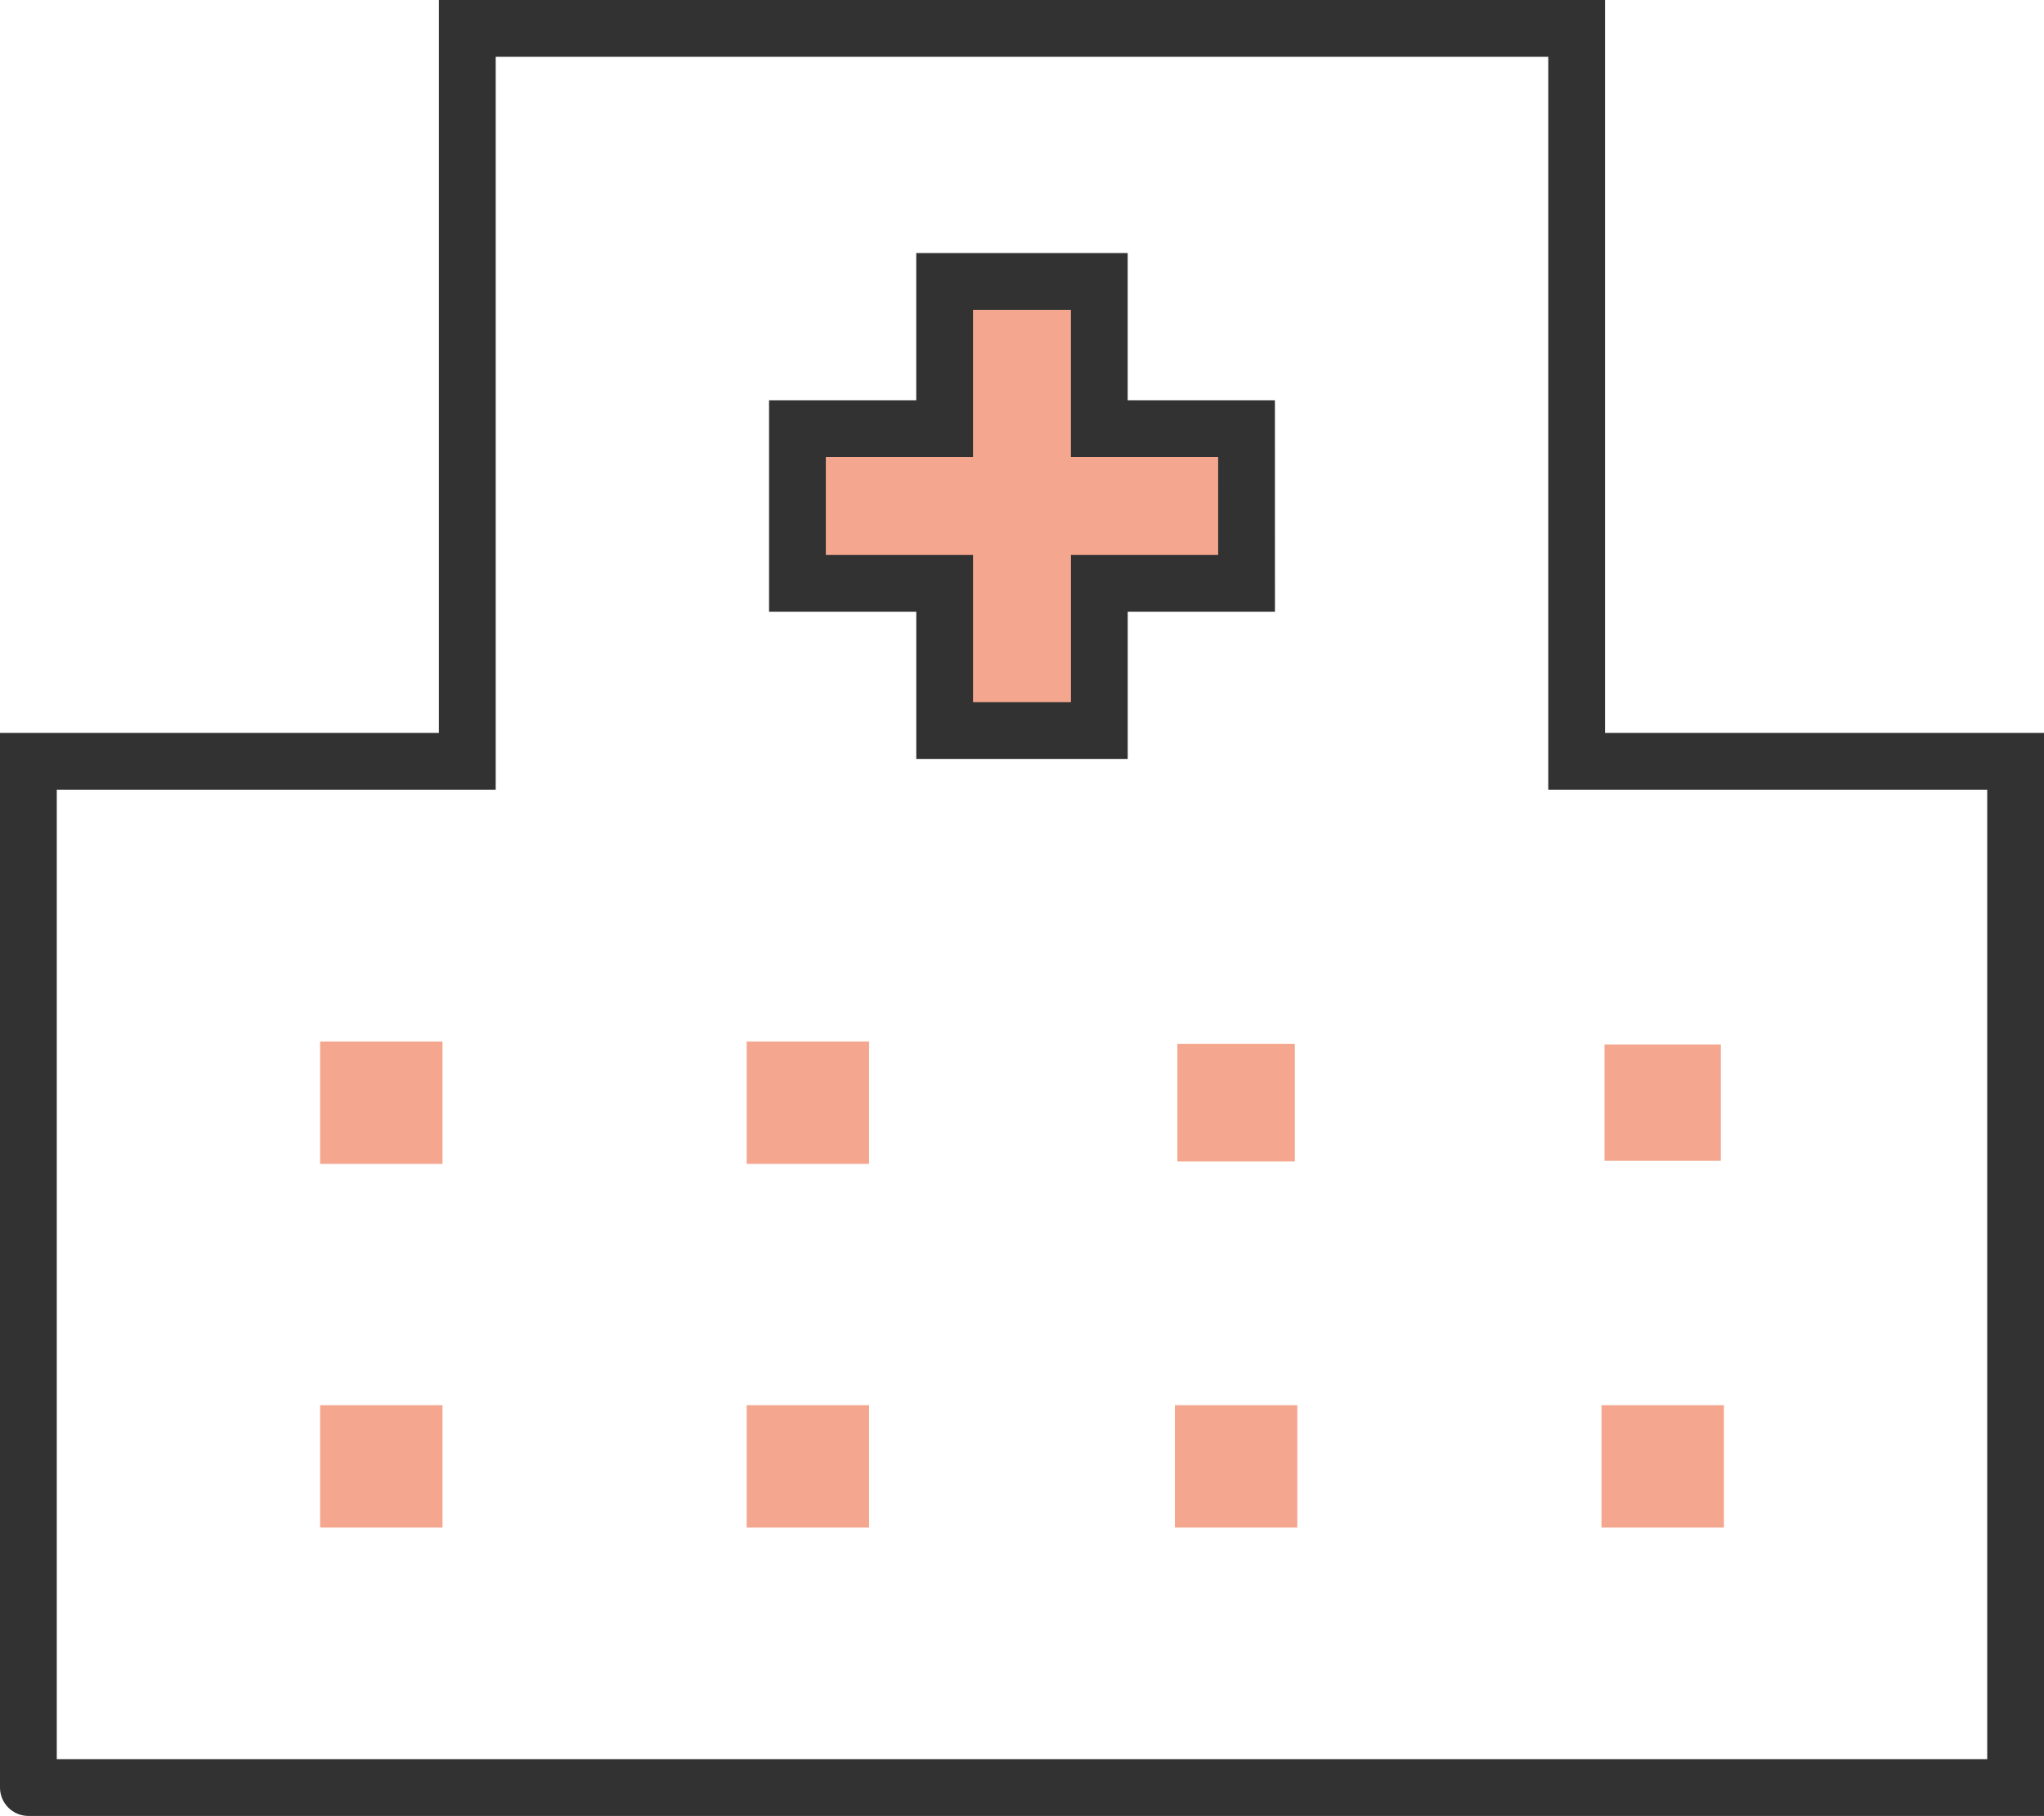 <svg xmlns="http://www.w3.org/2000/svg" width="72" height="63.966" viewBox="0 0 72 63.966"><defs><style>.a{fill:none;stroke-linecap:round;stroke-miterlimit:10;}.a,.c{stroke:#323232;stroke-width:2px;}.b,.c{fill:#f5a68f;}.c{stroke-miterlimit:8;}</style></defs><g transform="translate(-37.021 -546.538)"><path class="a" d="M38.021,609.5h70V573.353H92.559V547.538H53.482v25.815H38.021V609.5" transform="translate(0)"/><rect class="b" width="4.312" height="4.312" transform="translate(48.296 583.221)"/><rect class="b" width="4.312" height="4.312" transform="translate(63.322 583.221)"/><rect class="b" width="4.139" height="4.139" transform="translate(78.493 583.308)"/><rect class="b" width="4.097" height="4.096" transform="translate(93.54 583.329)"/><rect class="b" width="4.312" height="4.312" transform="translate(48.296 596.032)"/><rect class="b" width="4.312" height="4.312" transform="translate(63.322 596.032)"/><rect class="b" width="4.312" height="4.312" transform="translate(78.407 596.032)"/><rect class="b" width="4.312" height="4.312" transform="translate(93.433 596.032)"/><path class="c" d="M85.475,563.06H80.289v-5.186H74.841v5.186H69.656v5.448h5.186v5.186h5.448v-5.186h5.186Z" transform="translate(-4.545 -1.423)"/></g></svg>